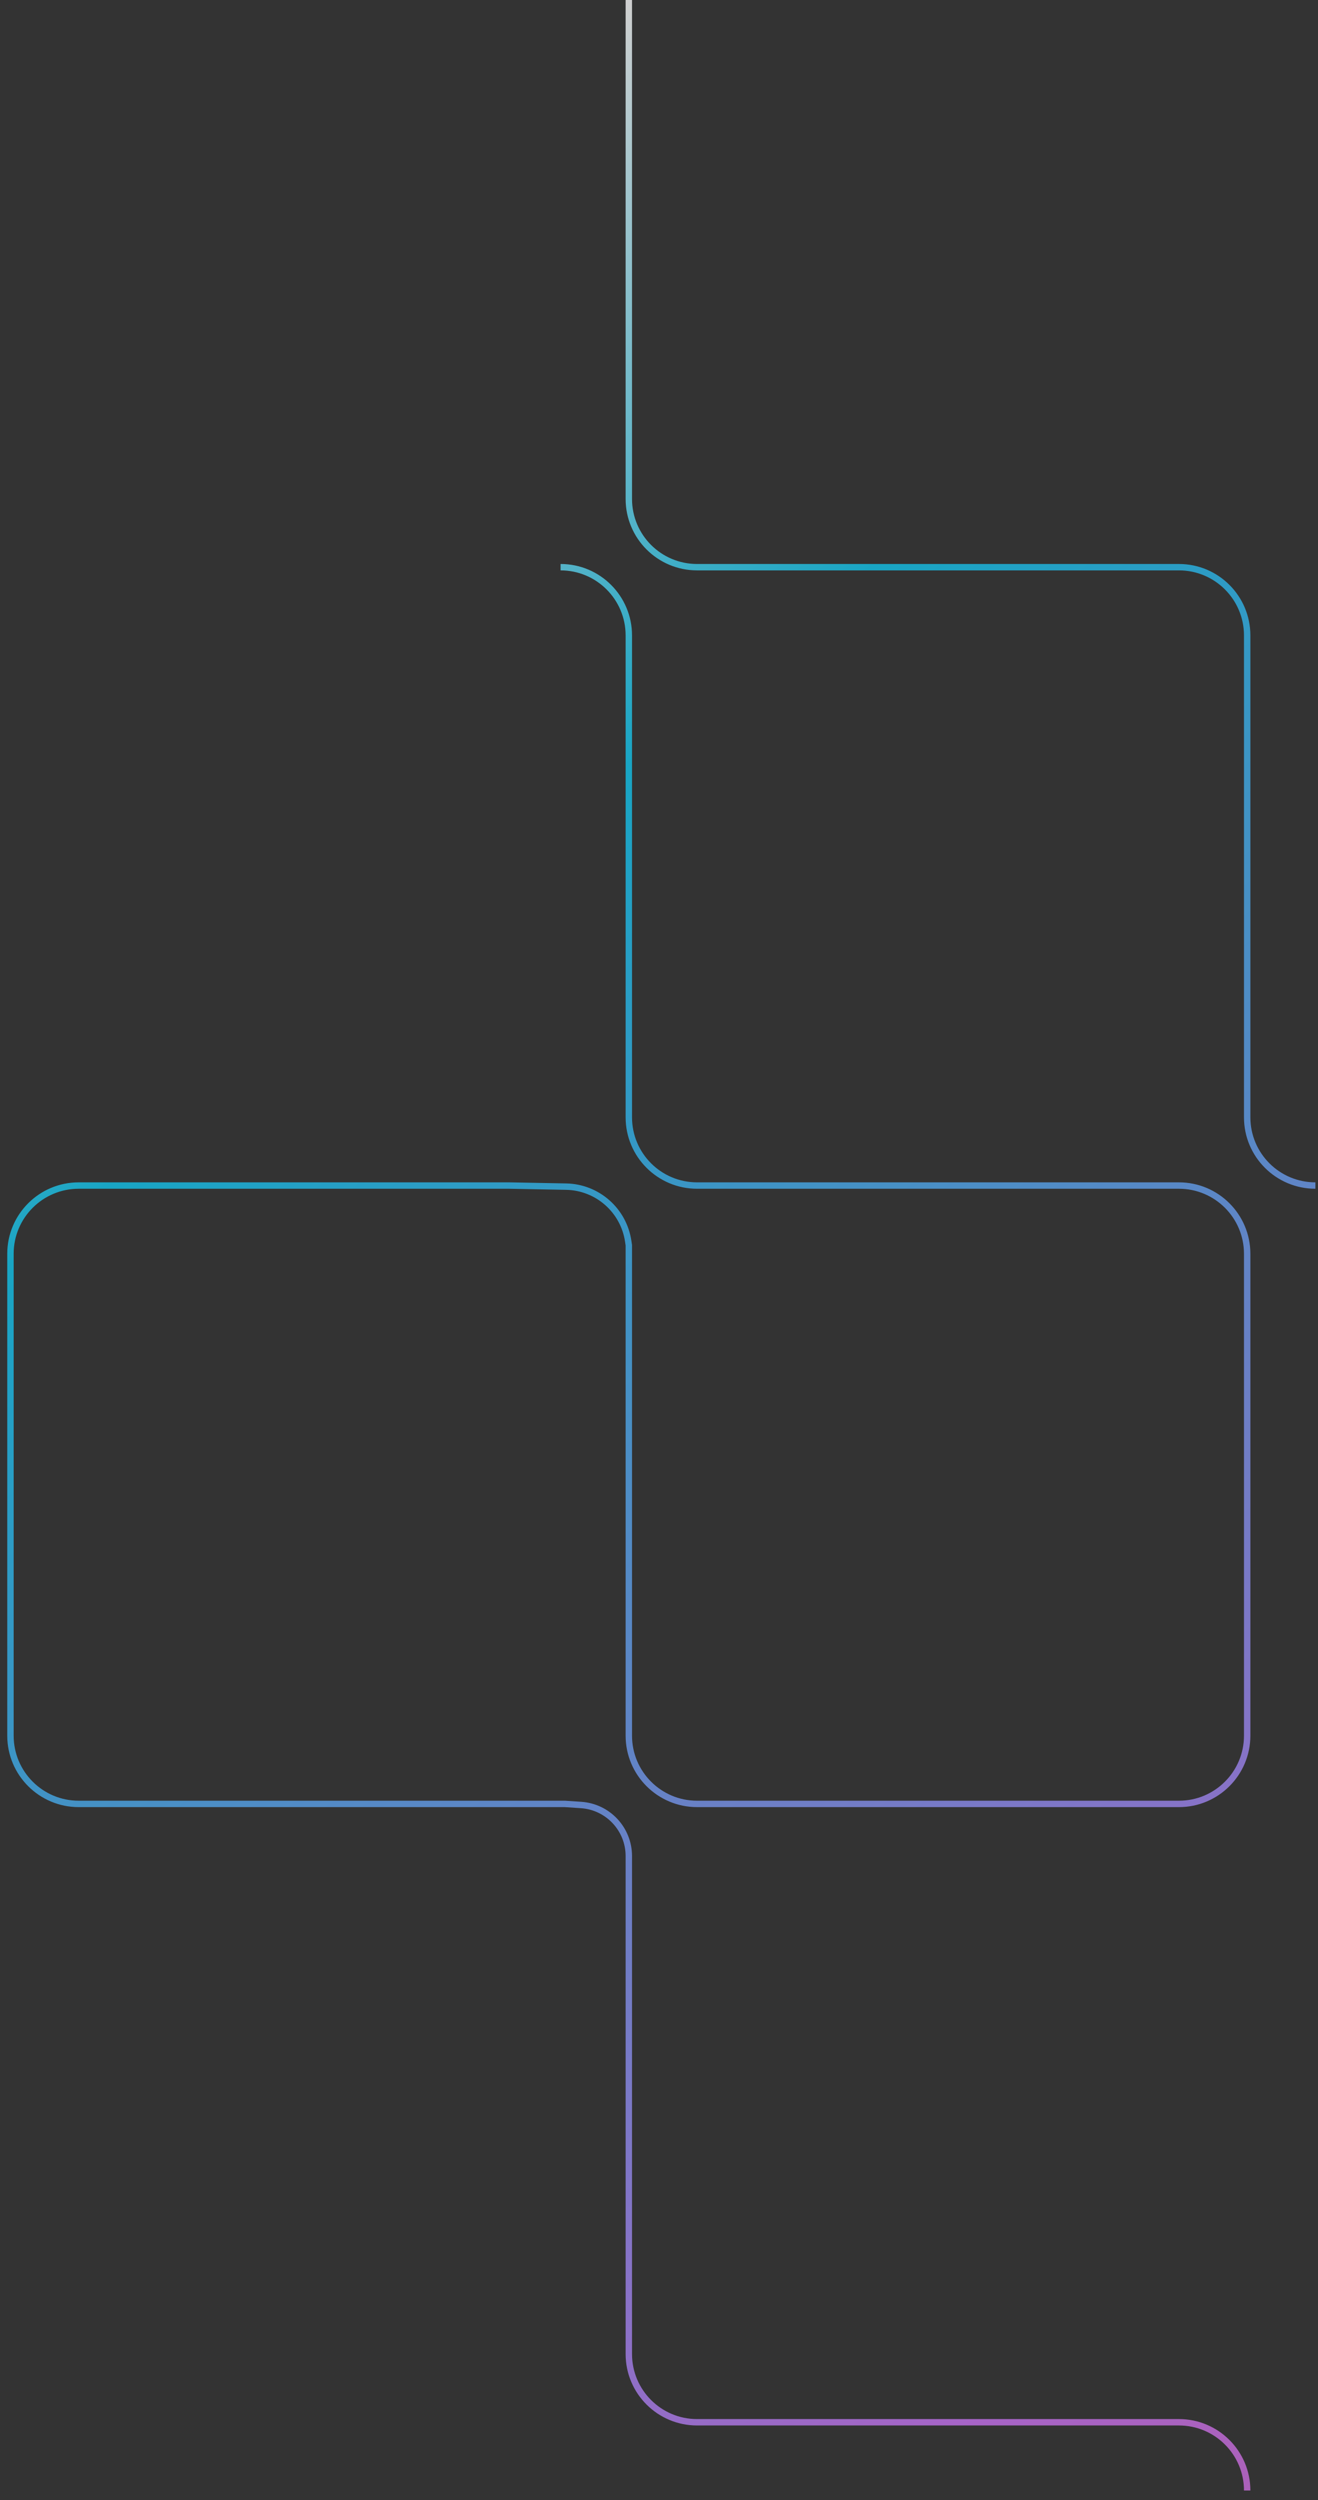 <svg width="126" height="239" viewBox="0 0 126 239" fill="none" xmlns="http://www.w3.org/2000/svg">
<rect x="0" y="0" width="126" height="239" fill="#333333" stroke="none"/>
<path d="M60.115 0V47.699C60.115 51.302 63.035 54.222 66.638 54.222H112.706C116.309 54.222 119.229 57.143 119.229 60.745V106.814C119.229 110.416 122.15 113.337 125.752 113.337M53.592 54.222C57.194 54.222 60.115 57.143 60.115 60.745V106.814C60.115 110.416 63.035 113.337 66.638 113.337H112.706C116.309 113.337 119.229 116.257 119.229 119.86V165.929C119.229 169.531 116.309 172.452 112.706 172.452H66.638C63.035 172.452 60.115 169.531 60.115 165.929V119.045L60.057 118.659C59.62 115.705 57.112 113.499 54.126 113.441L48.699 113.337H7.523C3.92 113.337 1 116.257 1 119.86V165.929C1 169.531 3.92 172.452 7.523 172.452H53.999L55.548 172.555C58.118 172.726 60.115 174.861 60.115 177.436V182.44M60.115 177.344V225.043C60.115 228.646 63.035 231.566 66.638 231.566H112.706C116.309 231.566 119.229 234.487 119.229 238.089" stroke="url(#paint0_linear_18_7)" stroke-opacity="0.8" stroke-width="0.612"/>
<defs>
<linearGradient id="paint0_linear_18_7" x1="1" y1="0" x2="285.158" y2="351.63" gradientUnits="userSpaceOnUse">
<stop offset="0.082" stop-color="#F7F7F7"/>
<stop offset="0.208" stop-color="#12C2E9"/>
<stop offset="0.526" stop-color="#C471ED"/>
<stop offset="0.938" stop-color="#F64F59"/>
</linearGradient>
</defs>
</svg>
